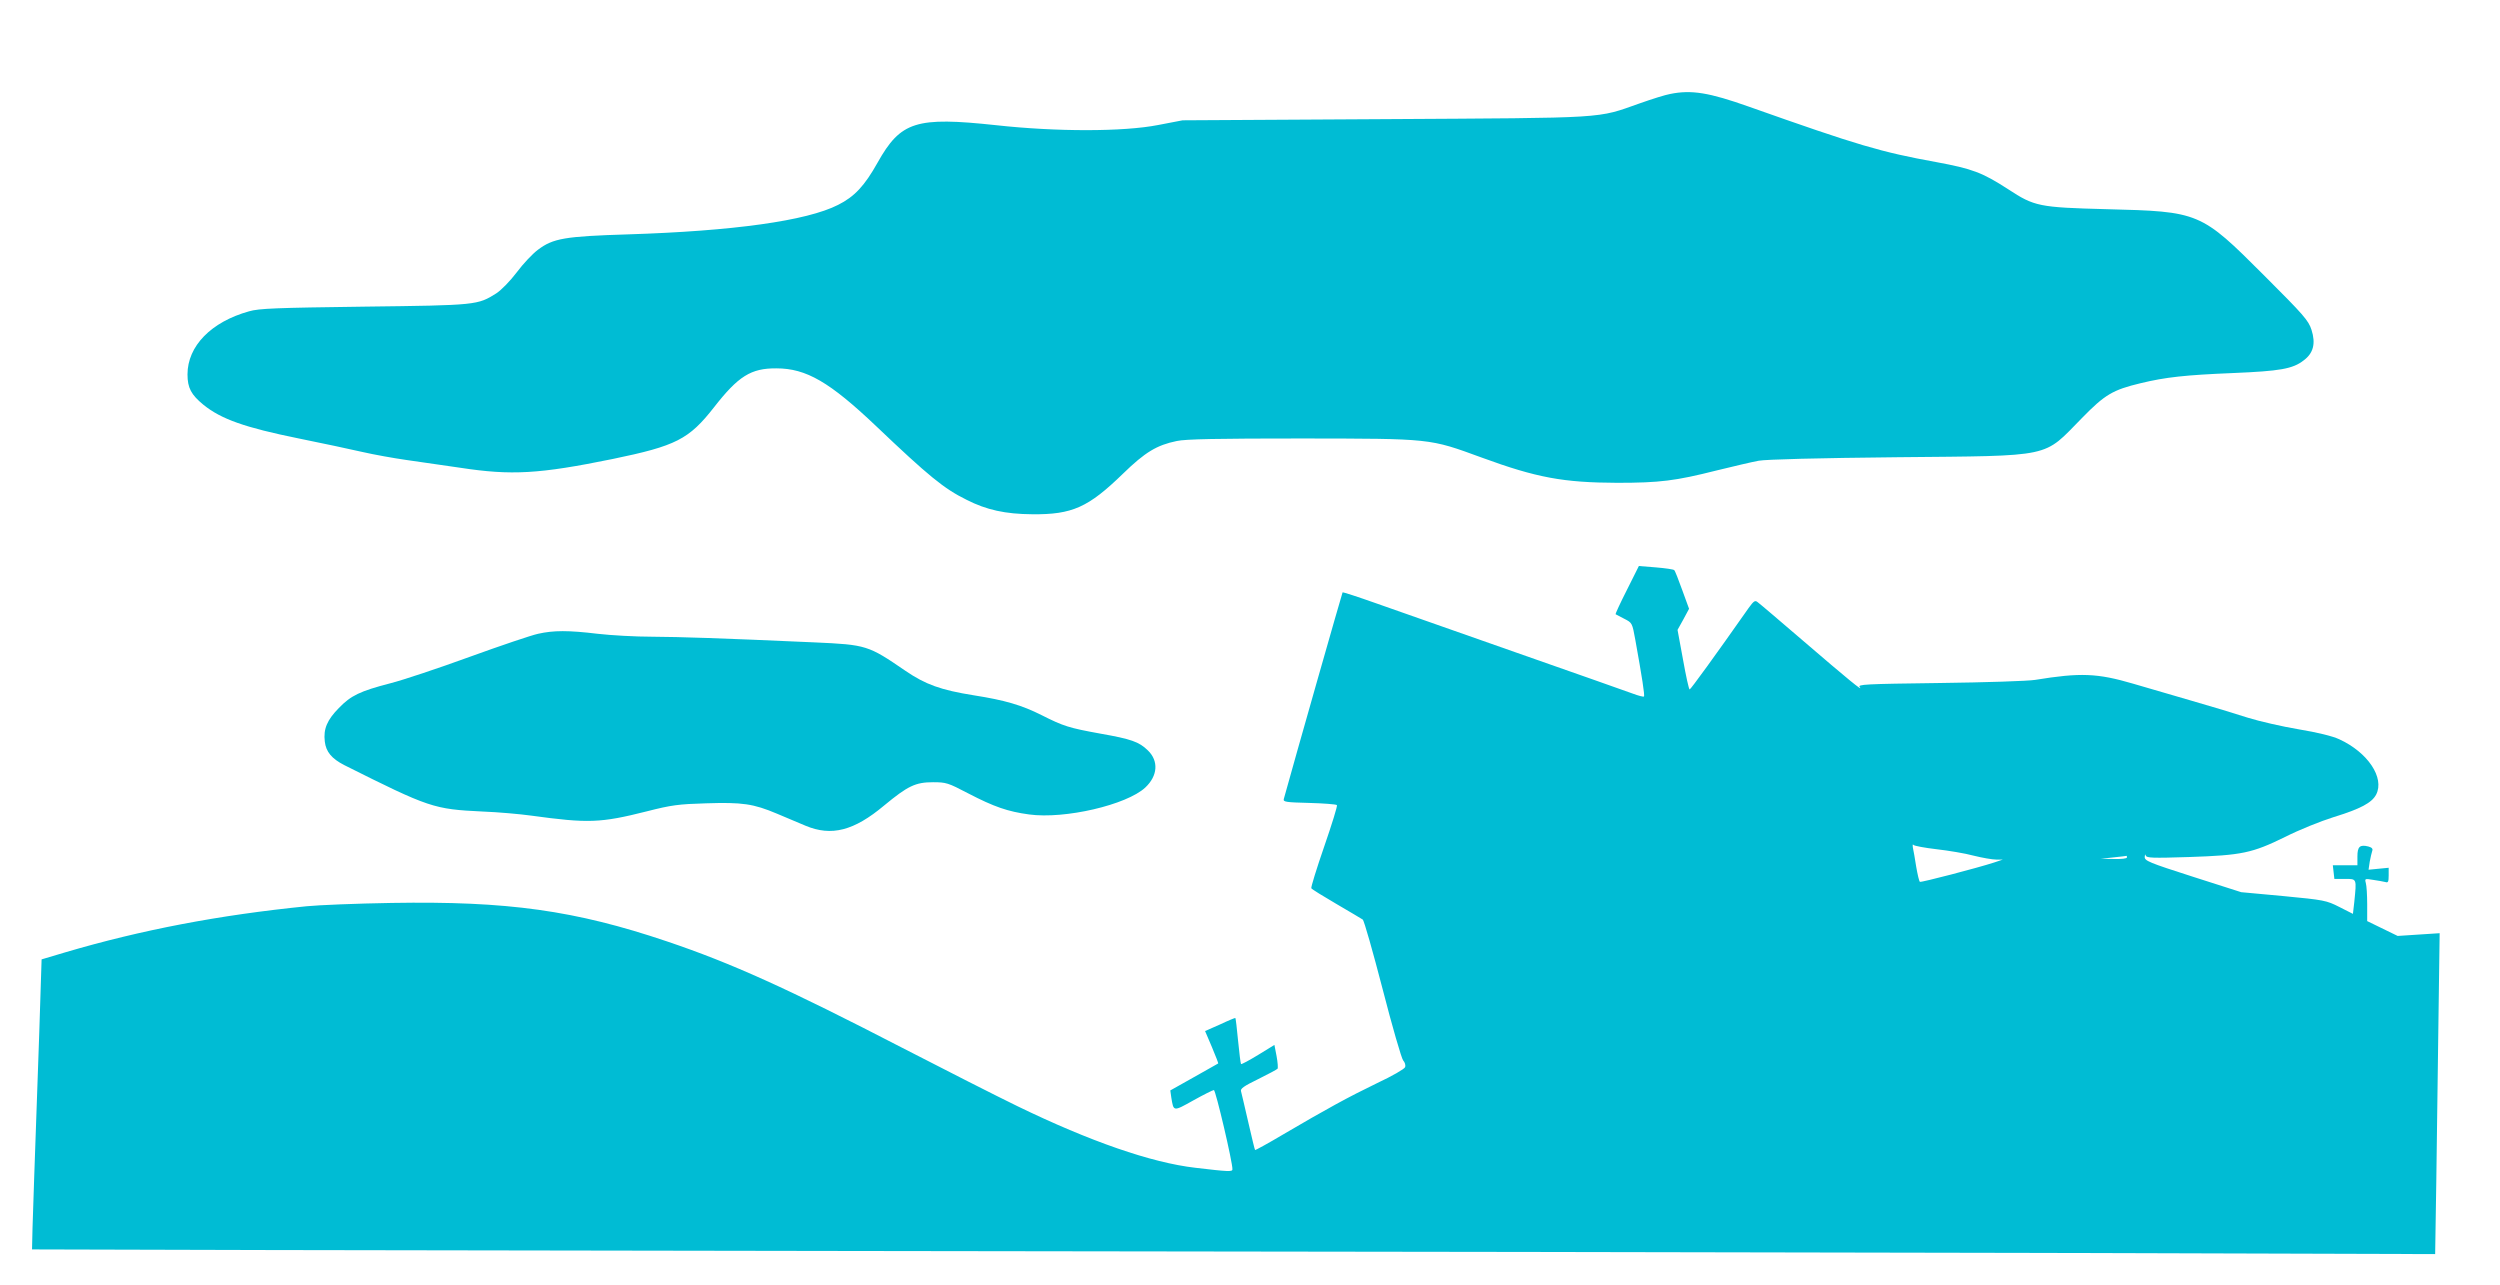 <?xml version="1.0" standalone="no"?>
<!DOCTYPE svg PUBLIC "-//W3C//DTD SVG 20010904//EN"
 "http://www.w3.org/TR/2001/REC-SVG-20010904/DTD/svg10.dtd">
<svg version="1.0" xmlns="http://www.w3.org/2000/svg"
 width="1280pt" height="658pt" viewBox="0 0 1280 658"
 preserveAspectRatio="xMidYMid meet">
<g transform="translate(0,658) scale(0.1,-0.1)"
fill="#00bcd4" stroke="none">
<path d="M8552 6099 c-24 -4 -94 -26 -156 -48 -224 -79 -150 -74 -1306 -81
l-1035 -6 -125 -24 c-178 -35 -521 -35 -830 -1 -410 44 -488 20 -607 -192 -66
-118 -118 -174 -202 -216 -161 -82 -538 -134 -1076 -151 -323 -10 -383 -20
-461 -79 -27 -20 -76 -72 -108 -115 -34 -45 -79 -91 -105 -108 -96 -60 -97
-61 -676 -68 -452 -6 -539 -9 -590 -24 -194 -54 -315 -178 -315 -323 0 -69 19
-104 81 -155 91 -74 213 -117 489 -173 118 -24 265 -55 325 -69 61 -14 162
-32 225 -41 63 -9 188 -27 277 -40 262 -40 403 -32 780 45 324 67 390 100 519
265 124 159 189 200 319 199 153 0 273 -70 511 -296 268 -255 347 -320 463
-377 102 -52 199 -73 336 -74 205 -2 287 35 465 208 113 110 173 146 275 167
44 10 211 13 640 13 668 -1 651 1 922 -98 281 -103 418 -128 693 -129 218 0
298 10 508 63 86 21 183 44 216 50 38 7 307 14 711 18 807 8 742 -5 945 201
117 120 158 144 300 178 128 31 229 42 473 52 240 10 306 21 362 65 50 37 62
87 40 156 -16 49 -39 75 -244 280 -324 324 -330 326 -806 338 -345 9 -369 14
-503 102 -133 86 -184 105 -368 139 -285 52 -395 84 -960 284 -203 72 -294 87
-402 65z"/>
<path d="M8330 3560 c-34 -67 -60 -123 -58 -125 2 -1 22 -12 44 -23 41 -21 41
-21 57 -109 34 -189 49 -284 44 -289 -2 -3 -29 4 -58 15 -30 11 -299 106 -599
211 -300 106 -621 218 -714 251 -93 33 -170 58 -172 56 -2 -2 -246 -858 -301
-1058 -4 -15 11 -17 130 -20 75 -2 138 -7 142 -11 4 -3 -26 -99 -65 -212 -39
-113 -69 -210 -66 -214 3 -5 61 -41 128 -80 68 -40 128 -75 135 -80 7 -4 52
-164 102 -356 49 -191 97 -356 105 -365 9 -10 14 -25 10 -35 -3 -9 -67 -46
-142 -81 -149 -72 -262 -134 -480 -262 -79 -47 -145 -83 -146 -81 -2 1 -17 66
-35 143 -18 77 -34 148 -37 158 -4 13 14 26 88 62 51 25 95 49 99 53 3 4 1 33
-5 65 l-11 57 -83 -51 c-46 -28 -85 -49 -88 -47 -2 3 -9 56 -15 119 -6 63 -12
115 -14 117 -1 1 -36 -13 -78 -33 l-77 -34 35 -82 c19 -46 34 -83 32 -84 -1
-1 -57 -32 -124 -70 l-121 -68 5 -36 c12 -73 9 -73 113 -15 52 29 100 53 105
53 9 1 97 -374 95 -406 0 -13 -21 -12 -190 8 -225 26 -539 135 -910 315 -107
52 -373 187 -590 299 -590 305 -876 434 -1205 545 -471 159 -815 207 -1410
197 -181 -3 -377 -11 -435 -17 -448 -45 -846 -121 -1236 -236 l-121 -36 -12
-376 c-7 -208 -19 -541 -26 -742 -7 -201 -12 -366 -11 -367 1 -1 1871 -5 4156
-8 2285 -3 5053 -7 6151 -10 l1997 -6 6 383 c3 211 8 580 11 822 l6 438 -108
-7 -107 -7 -78 38 -78 38 0 86 c0 47 -3 96 -7 109 -6 23 -5 23 38 16 24 -3 52
-9 62 -11 14 -5 17 1 17 34 l0 39 -52 -5 -51 -5 6 41 c4 22 10 47 13 56 4 10
-2 17 -20 22 -44 11 -56 -1 -56 -51 l0 -45 -63 0 -63 0 4 -35 4 -35 54 0 c62
0 60 3 48 -118 l-7 -61 -69 35 c-67 34 -78 36 -286 56 l-217 20 -247 79 c-228
73 -248 82 -247 102 1 12 3 16 5 7 4 -13 33 -14 222 -8 270 9 323 20 492 103
71 36 183 81 247 101 140 43 197 74 219 116 44 86 -43 216 -189 283 -34 16
-112 35 -208 51 -84 14 -201 41 -259 59 -58 19 -190 59 -295 89 -104 30 -237
69 -295 86 -181 53 -268 57 -500 19 -36 -6 -255 -13 -488 -16 -388 -5 -422 -7
-410 -21 21 -27 -63 42 -291 238 -119 102 -223 191 -232 197 -13 11 -20 6 -46
-30 -172 -245 -297 -417 -302 -417 -4 0 -19 69 -34 153 l-28 152 30 54 29 54
-35 96 c-19 53 -37 99 -41 102 -4 4 -46 10 -94 14 l-87 7 -61 -122z m1585
-1328 c61 -7 146 -21 190 -33 44 -11 96 -20 115 -20 l35 0 -45 -15 c-86 -28
-374 -103 -380 -99 -4 2 -12 37 -19 77 -6 40 -14 84 -17 98 -2 14 -1 20 3 14
4 -5 58 -15 118 -22z m975 -42 c0 -6 -28 -9 -67 -8 l-68 1 65 7 c36 4 66 7 68
8 1 1 2 -2 2 -8z"/>
<path d="M2755 3335 c-33 -7 -190 -60 -350 -118 -159 -58 -342 -119 -405 -135
-158 -41 -203 -63 -265 -127 -60 -61 -80 -107 -72 -172 6 -52 35 -87 99 -120
437 -219 459 -226 708 -238 80 -3 192 -13 250 -21 292 -40 354 -38 592 22 125
32 163 37 303 41 186 6 242 -2 363 -53 48 -20 114 -48 147 -62 132 -55 247
-26 402 104 121 100 160 119 250 119 67 0 77 -3 180 -57 133 -69 202 -93 312
-108 182 -25 500 49 595 138 64 60 69 136 13 190 -45 44 -85 58 -244 86 -160
29 -188 38 -299 94 -103 52 -189 77 -348 102 -169 27 -247 55 -351 126 -190
130 -198 133 -465 145 -491 22 -685 28 -830 29 -85 0 -211 7 -280 15 -150 18
-225 18 -305 0z"/>
</g>
</svg>

